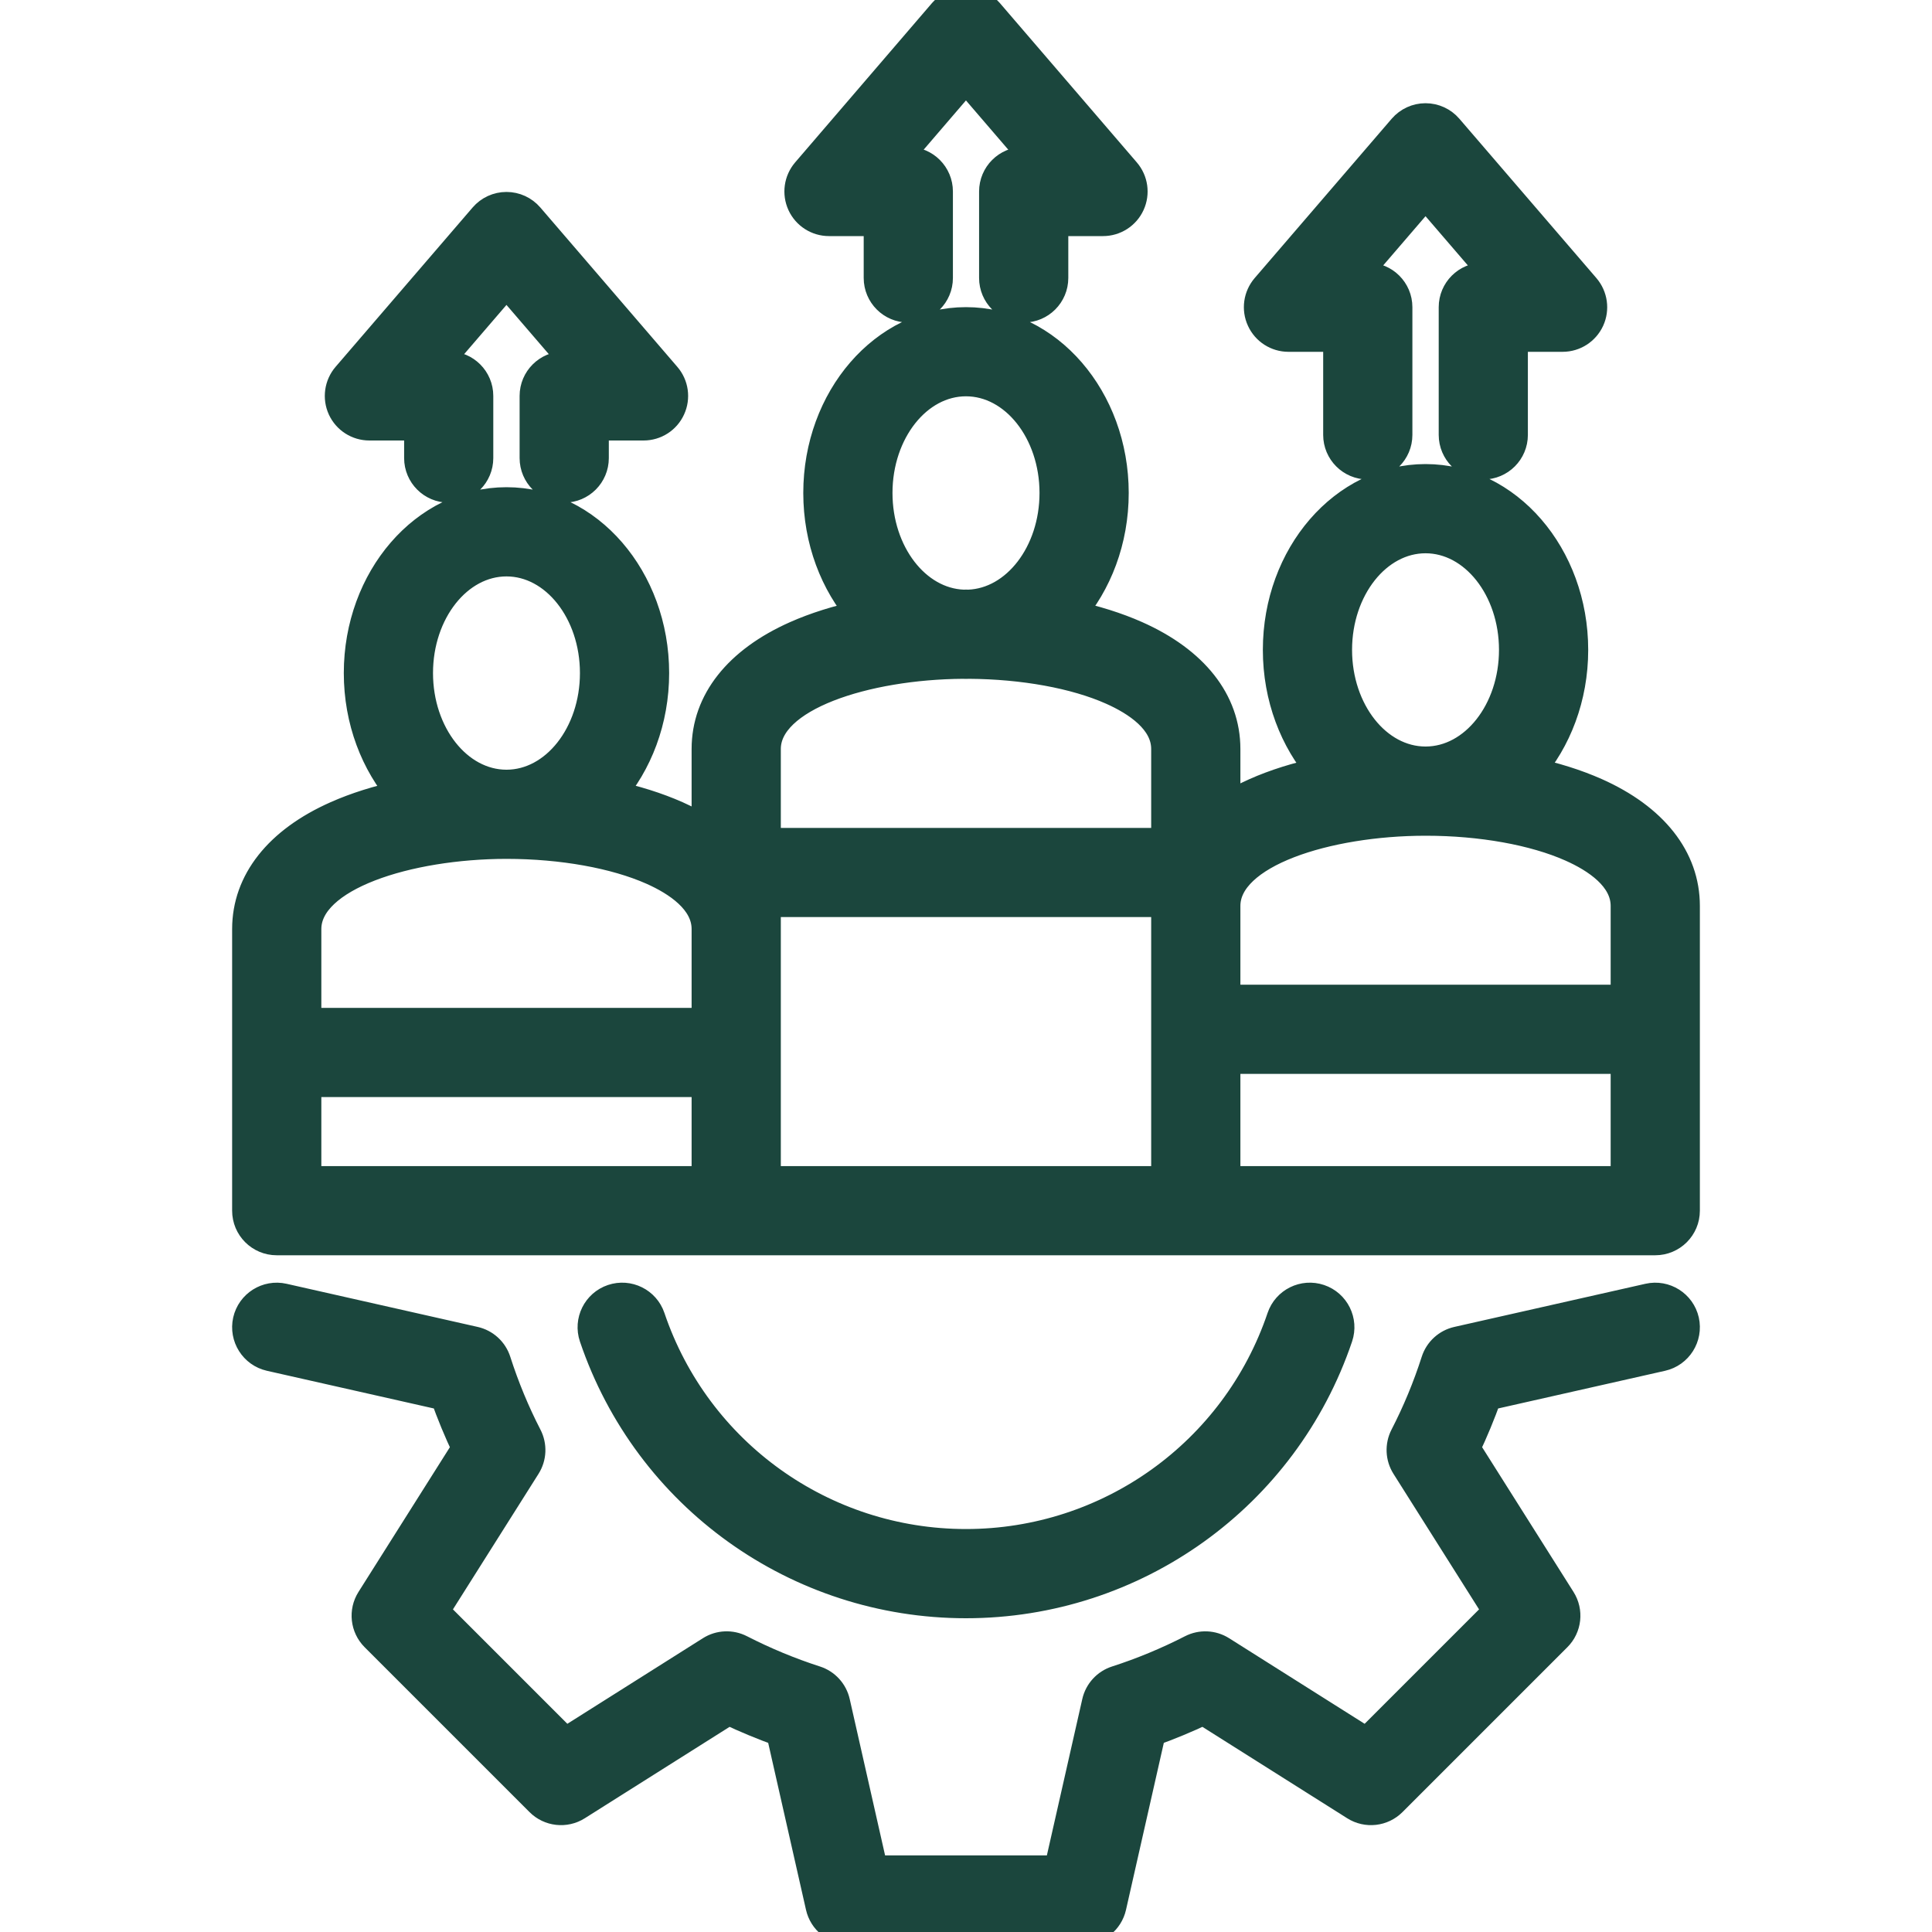 <svg width="40" height="40" viewBox="0 0 40 40" fill="none" xmlns="http://www.w3.org/2000/svg">
<g clip-path="url(#clip0_170_528)">
<path d="M16.597 4.225C16.495 4.003 16.532 3.743 16.69 3.558L19.526 0.256C19.644 0.119 19.817 0.039 19.999 0.039H19.999C20.18 0.039 20.353 0.118 20.471 0.256L23.309 3.558C23.468 3.743 23.505 4.003 23.403 4.225C23.302 4.446 23.08 4.588 22.837 4.588H21.818V5.755C21.818 6.099 21.539 6.378 21.195 6.378C20.85 6.378 20.571 6.099 20.571 5.755V3.965C20.571 3.62 20.85 3.341 21.195 3.341H21.479L19.999 1.619L18.52 3.341H18.805C19.15 3.341 19.429 3.62 19.429 3.965V5.755C19.429 6.099 19.15 6.378 18.805 6.378C18.461 6.378 18.182 6.099 18.182 5.755V4.588H17.163C16.92 4.588 16.698 4.446 16.597 4.225ZM26.676 6.984H27.695V9.004C27.695 9.348 27.974 9.627 28.318 9.627C28.663 9.627 28.942 9.348 28.942 9.004V6.36C28.942 6.016 28.663 5.737 28.318 5.737H28.034L29.514 4.016L30.994 5.737H30.71C30.366 5.737 30.087 6.016 30.087 6.36V9.004C30.087 9.348 30.366 9.627 30.71 9.627C31.054 9.627 31.333 9.348 31.333 9.004V6.984H32.352C32.596 6.984 32.817 6.842 32.919 6.62C33.02 6.399 32.983 6.139 32.825 5.954L29.987 2.654C29.868 2.516 29.696 2.437 29.514 2.437C29.332 2.437 29.16 2.516 29.041 2.654L26.203 5.954C26.045 6.139 26.008 6.399 26.11 6.62C26.211 6.842 26.433 6.984 26.676 6.984ZM7.648 8.82H8.667V9.484C8.667 9.828 8.946 10.107 9.29 10.107C9.634 10.107 9.913 9.828 9.913 9.484V8.197C9.913 7.853 9.634 7.574 9.29 7.574H9.006L10.486 5.853L11.966 7.574H11.682C11.338 7.574 11.058 7.853 11.058 8.197V9.484C11.058 9.828 11.338 10.107 11.682 10.107C12.026 10.107 12.305 9.828 12.305 9.484V8.82H13.324C13.568 8.82 13.789 8.679 13.89 8.457C13.992 8.236 13.955 7.975 13.796 7.791L10.959 4.491C10.84 4.353 10.668 4.274 10.486 4.274C10.304 4.274 10.132 4.353 10.013 4.491L7.175 7.791C7.017 7.975 6.98 8.236 7.081 8.457C7.183 8.679 7.404 8.82 7.648 8.82ZM34.879 27.342C34.803 27.007 34.469 26.796 34.133 26.872L30.177 27.765C29.962 27.813 29.788 27.972 29.721 28.182C29.548 28.721 29.331 29.243 29.077 29.735C28.976 29.932 28.986 30.167 29.104 30.354L31.004 33.363L28.296 36.071L25.287 34.171C25.101 34.054 24.866 34.043 24.67 34.144C24.168 34.401 23.645 34.618 23.117 34.788C22.907 34.855 22.748 35.029 22.7 35.244L21.914 38.714H18.085L17.3 35.244C17.252 35.029 17.093 34.855 16.883 34.788C16.355 34.618 15.832 34.401 15.33 34.144C15.134 34.043 14.899 34.053 14.713 34.171L11.704 36.071L8.996 33.363L10.896 30.354C11.014 30.167 11.024 29.932 10.922 29.735C10.668 29.243 10.452 28.721 10.279 28.182C10.212 27.972 10.038 27.813 9.823 27.765L5.867 26.872C5.531 26.796 5.197 27.007 5.121 27.342C5.046 27.678 5.256 28.012 5.592 28.088L9.207 28.904C9.339 29.273 9.488 29.635 9.655 29.985L7.676 33.119C7.52 33.365 7.556 33.686 7.762 33.892L11.175 37.305C11.38 37.511 11.702 37.547 11.948 37.391L15.083 35.412C15.436 35.579 15.797 35.729 16.161 35.859L16.98 39.475C17.044 39.759 17.296 39.961 17.587 39.961H22.413C22.704 39.961 22.956 39.759 23.02 39.475L23.839 35.859C24.203 35.729 24.564 35.579 24.917 35.412L28.052 37.391C28.298 37.547 28.619 37.511 28.825 37.305L32.238 33.892C32.444 33.687 32.48 33.365 32.324 33.119L30.345 29.985C30.512 29.635 30.661 29.273 30.793 28.904L34.408 28.088C34.744 28.012 34.954 27.678 34.879 27.342ZM26.528 27.28C25.581 30.078 22.957 31.957 19.999 31.957C17.042 31.957 14.419 30.078 13.472 27.28C13.362 26.954 13.008 26.779 12.682 26.889C12.356 26.999 12.181 27.353 12.291 27.679C13.409 30.984 16.507 33.204 19.999 33.204C23.492 33.204 26.591 30.984 27.709 27.679C27.819 27.353 27.644 26.999 27.318 26.889C26.992 26.779 26.638 26.954 26.528 27.28ZM5.106 25.066V21.79V19.235C5.106 18.251 5.766 17.415 6.964 16.884C7.368 16.704 7.829 16.56 8.328 16.453C7.767 15.81 7.418 14.919 7.418 13.935C7.418 11.979 8.794 10.387 10.486 10.387C12.178 10.387 13.554 11.979 13.554 13.935C13.554 14.918 13.206 15.809 12.645 16.452C13.145 16.559 13.607 16.704 14.011 16.883C14.232 16.982 14.435 17.09 14.619 17.209V15.507C14.619 14.522 15.279 13.687 16.478 13.155C16.881 12.976 17.341 12.832 17.84 12.725C17.279 12.082 16.931 11.19 16.931 10.206C16.931 8.25 18.307 6.659 19.999 6.659C21.692 6.659 23.069 8.25 23.069 10.206C23.069 11.19 22.721 12.08 22.161 12.724C22.661 12.831 23.122 12.975 23.525 13.154C24.722 13.686 25.381 14.521 25.381 15.507V16.731C25.566 16.612 25.77 16.503 25.993 16.404C26.396 16.225 26.857 16.081 27.356 15.974C26.795 15.331 26.446 14.439 26.446 13.455C26.446 11.499 27.823 9.908 29.514 9.908C31.206 9.908 32.582 11.499 32.582 13.455C32.582 14.439 32.234 15.329 31.673 15.973C32.173 16.079 32.635 16.224 33.039 16.403C34.235 16.935 34.894 17.77 34.894 18.756V21.311V25.066C34.894 25.41 34.615 25.689 34.27 25.689H24.758H15.242H5.729C5.385 25.689 5.106 25.41 5.106 25.066ZM6.353 24.443H14.619V22.414H6.353V24.443ZM15.866 24.443H24.134V21.311V18.756V18.687H15.866V19.235V21.79V24.443ZM33.647 21.934H25.381V24.443H33.647V21.934ZM29.51 15.756C29.512 15.756 29.515 15.756 29.518 15.756H29.52C30.522 15.752 31.335 14.721 31.335 13.455C31.335 12.187 30.518 11.155 29.514 11.155C28.51 11.155 27.693 12.187 27.693 13.455C27.693 14.722 28.507 15.753 29.51 15.756ZM25.381 18.756V20.687H33.647V18.756C33.647 18.163 33.041 17.769 32.532 17.543C31.761 17.2 30.664 17.003 29.523 17.003C29.52 17.003 29.517 17.003 29.514 17.003C29.512 17.003 29.509 17.003 29.507 17.003C27.477 17.005 25.381 17.66 25.381 18.756ZM19.943 12.508C19.963 12.508 19.983 12.507 20.004 12.507C20.021 12.507 20.039 12.507 20.057 12.508C21.035 12.469 21.822 11.452 21.822 10.206C21.822 8.938 21.004 7.905 19.999 7.905C18.995 7.905 18.178 8.938 18.178 10.206C18.178 11.453 18.965 12.47 19.943 12.508ZM15.866 17.441H24.134V15.507C24.134 14.913 23.528 14.52 23.019 14.294C22.26 13.956 21.185 13.761 20.063 13.754C20.042 13.755 20.02 13.756 19.999 13.756C19.978 13.756 19.957 13.755 19.936 13.754C17.924 13.768 15.866 14.421 15.866 15.507V17.441H15.866ZM10.482 16.236C10.484 16.236 10.487 16.236 10.49 16.236H10.492C11.494 16.231 12.307 15.201 12.307 13.935C12.307 12.666 11.49 11.634 10.486 11.634C9.482 11.634 8.665 12.666 8.665 13.935C8.665 15.202 9.479 16.233 10.482 16.236ZM6.353 21.167H14.619V19.235C14.619 18.642 14.013 18.248 13.504 18.022C12.733 17.68 11.636 17.483 10.494 17.482C10.492 17.482 10.489 17.483 10.486 17.483C10.484 17.483 10.481 17.482 10.479 17.482C8.449 17.485 6.353 18.14 6.353 19.235L6.353 21.167Z" fill="#1B463D" stroke="#1B463D" stroke-width="0.6"/>
</g>
<defs>
<clipPath id="clip0_170_528">
<rect width="40" height="40" fill="white"/>
</clipPath>
</defs>
</svg>
